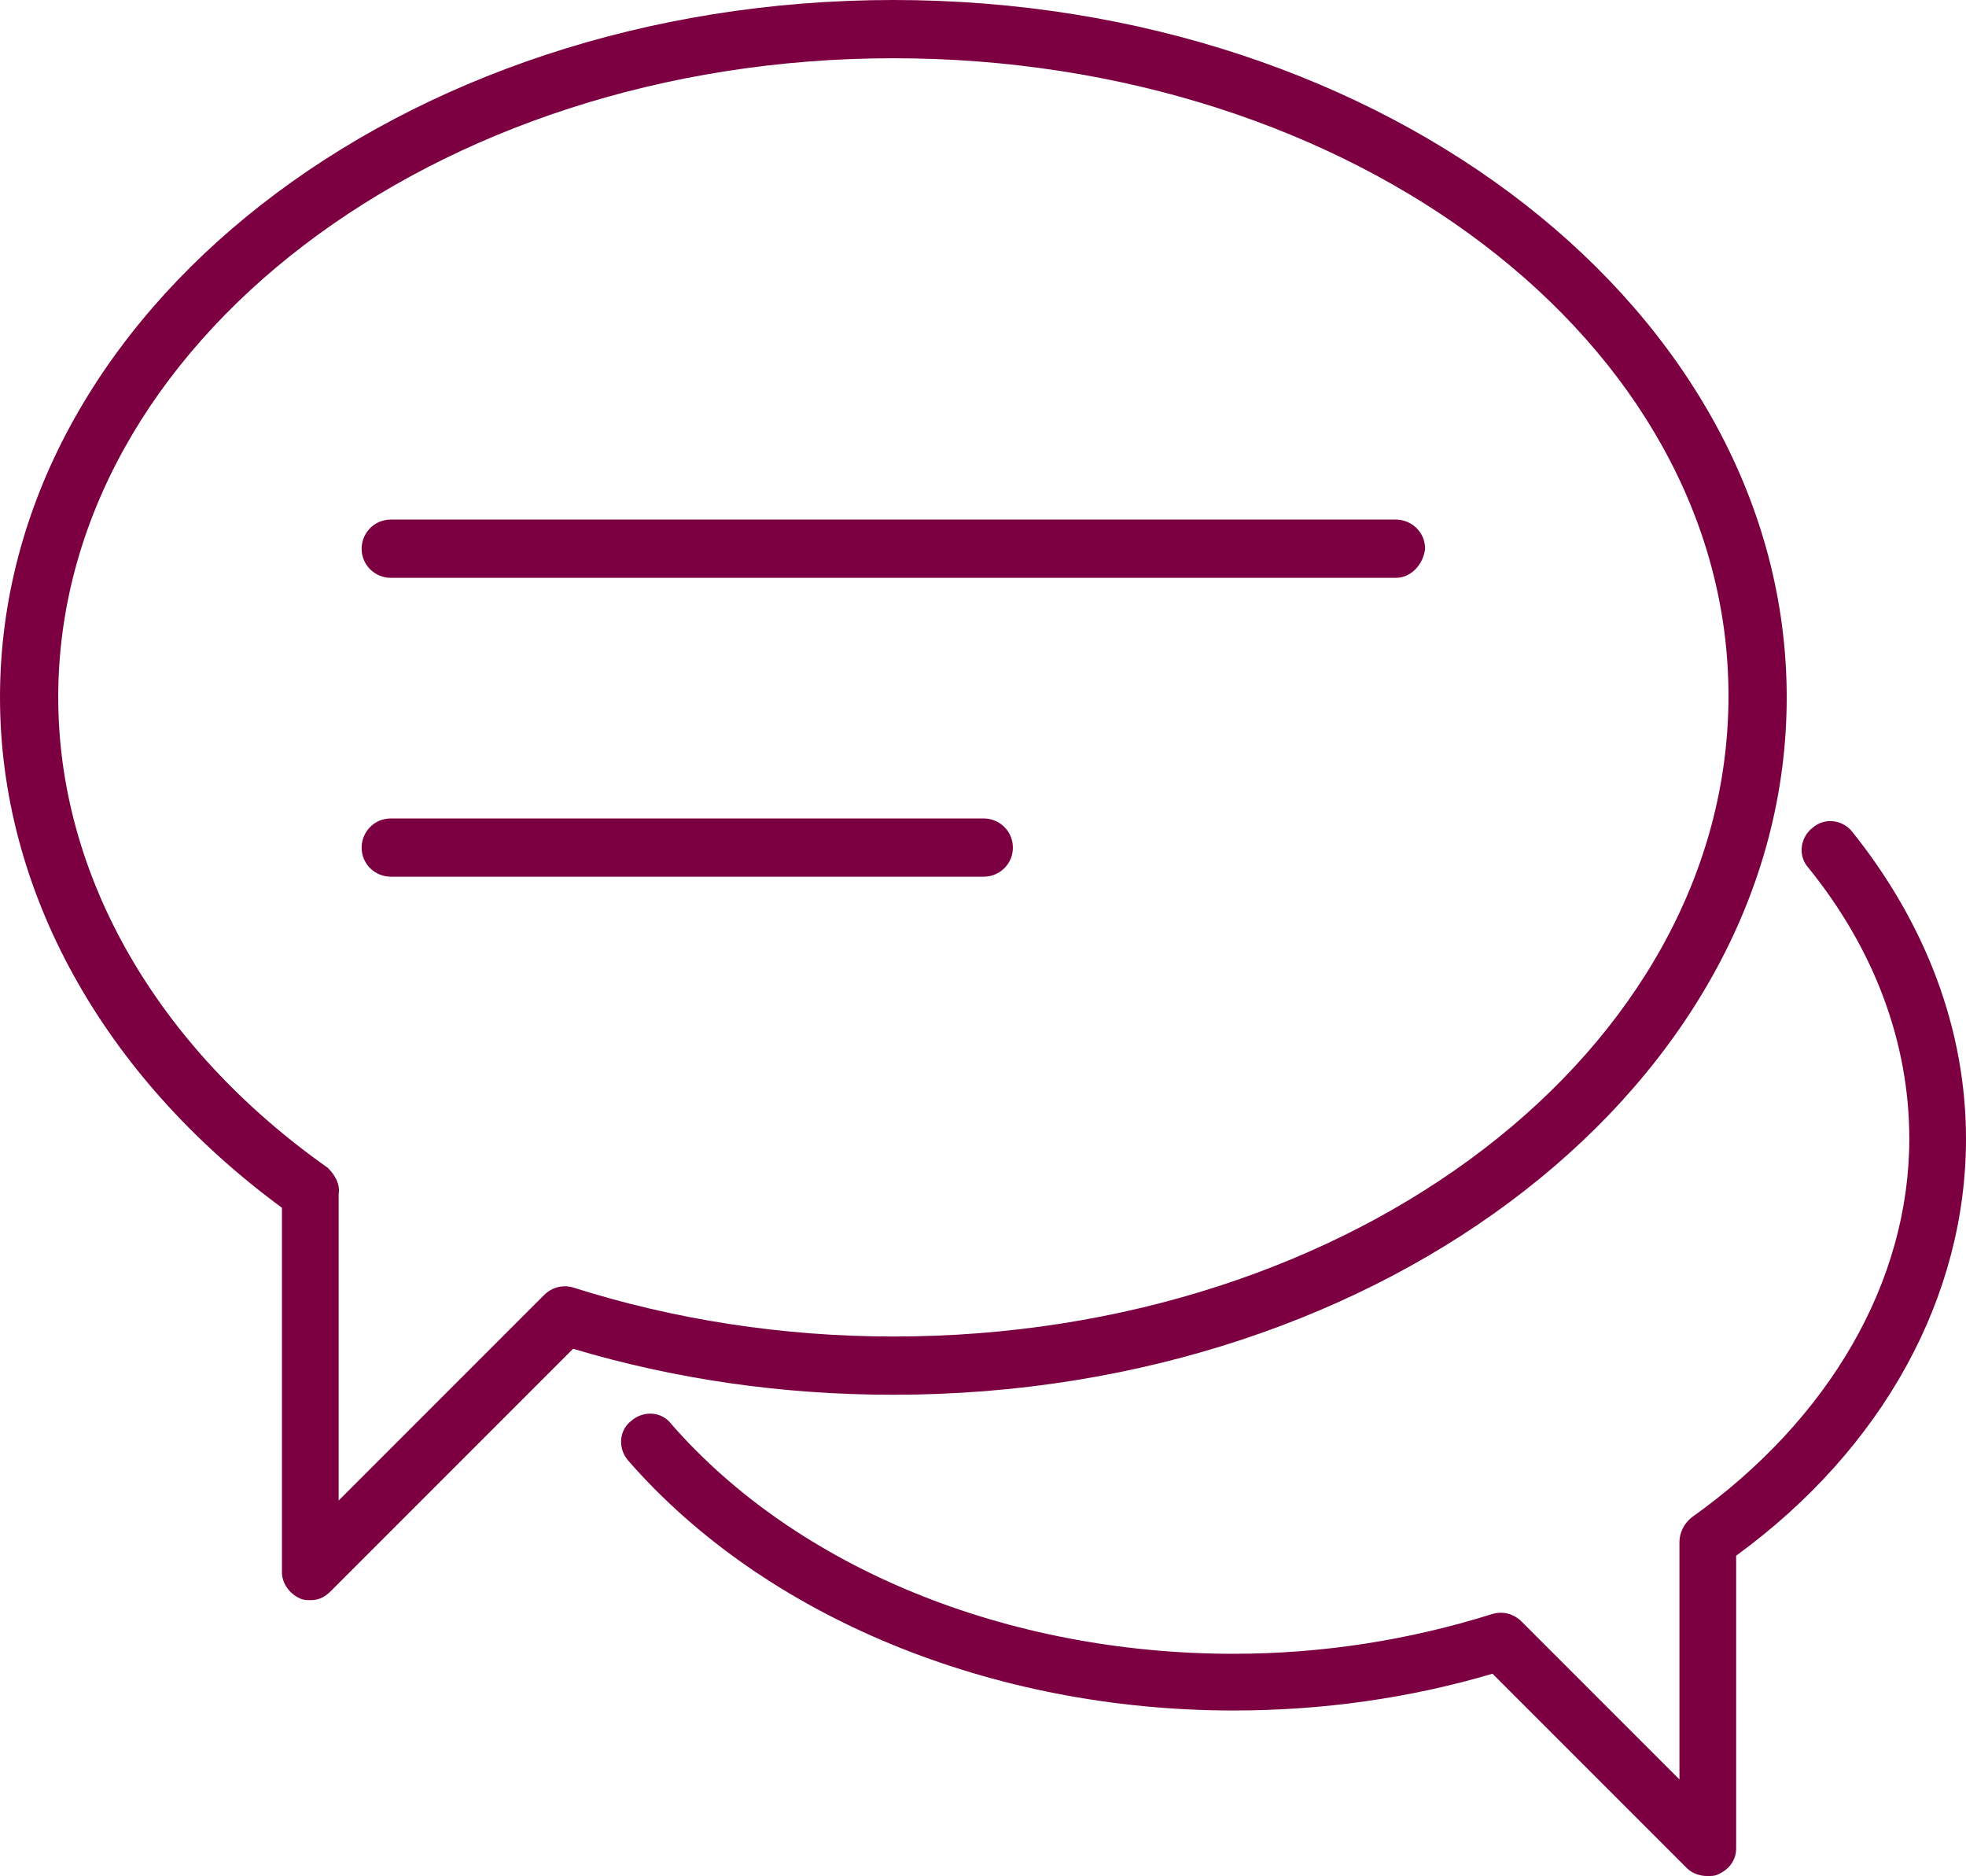 <?xml version="1.0" encoding="utf-8"?>
<!-- Generator: Adobe Illustrator 22.1.0, SVG Export Plug-In . SVG Version: 6.00 Build 0)  -->
<svg version="1.1" id="Layer_1" xmlns="http://www.w3.org/2000/svg" xmlns:xlink="http://www.w3.org/1999/xlink" x="0px" y="0px" viewBox="0 0 128.3 122.4" style="enable-background:new 0 0 128.3 122.4;" xml:space="preserve">
  <style type="text/css">
	.st0{fill:#7C0041;}
</style>
  <g>
    <g>
      <g>
        <path class="st0" d="M91.1,37.7H25.5c-1,0-1.9-0.8-1.9-1.9c0-1,0.8-1.9,1.9-1.9h65.6c1,0,1.9,0.8,1.9,1.9
				C92.9,36.8,92.1,37.7,91.1,37.7z" />
        <path class="st0" d="M64.2,57.2H25.5c-1,0-1.9-0.8-1.9-1.9c0-1,0.8-1.9,1.9-1.9h38.7c1,0,1.9,0.8,1.9,1.9
				C66.1,56.4,65.2,57.2,64.2,57.2z" />
      </g>
      <path class="st0" d="M20.3,104.4c-0.2,0-0.5,0-0.7-0.1c-0.7-0.3-1.2-1-1.2-1.7V78.8C6.7,70.2,0,58.1,0,45.5C0,20.4,26.1,0,58.3,0
			s58.3,20.4,58.3,45.5c0,25.1-26.1,45.5-58.3,45.5c-7.2,0-14.2-1-20.9-3l-15.8,15.8C21.2,104.2,20.8,104.4,20.3,104.4z M22.1,77.9
			v20l13.4-13.4c0.5-0.5,1.2-0.7,1.9-0.5c6.6,2.1,13.7,3.2,20.9,3.2c30.1,0,54.5-18.7,54.5-41.8S88.3,3.8,58.3,3.8
			S3.8,22.5,3.8,45.5c0,11.6,6.4,22.8,17.6,30.7C21.9,76.7,22.2,77.3,22.1,77.9z" />
    </g>
    <g>
      <path class="st0" d="M111.4,122.4c-0.5,0-1-0.2-1.3-0.5l-12.7-12.7c-5.4,1.6-11.1,2.4-16.9,2.4c-15.8,0-30.6-6.1-39.5-16.3
			c-0.7-0.8-0.6-2,0.2-2.6c0.8-0.7,2-0.6,2.6,0.2c8.2,9.4,21.9,15,36.7,15c5.8,0,11.5-0.9,16.9-2.6c0.7-0.2,1.4,0,1.9,0.5l10.3,10.3
			v-15.5c0-0.6,0.3-1.2,0.8-1.6c9-6.4,14.2-15.4,14.2-24.7c0-6.3-2.3-12.4-6.6-17.7c-0.7-0.8-0.5-2,0.3-2.6c0.8-0.7,2-0.5,2.6,0.3
			c4.8,6,7.4,12.9,7.4,20c0,10.3-5.4,20.2-15,27.2v19.1c0,0.8-0.5,1.4-1.2,1.7C111.9,122.4,111.7,122.4,111.4,122.4z" />
    </g>
  </g>
</svg>